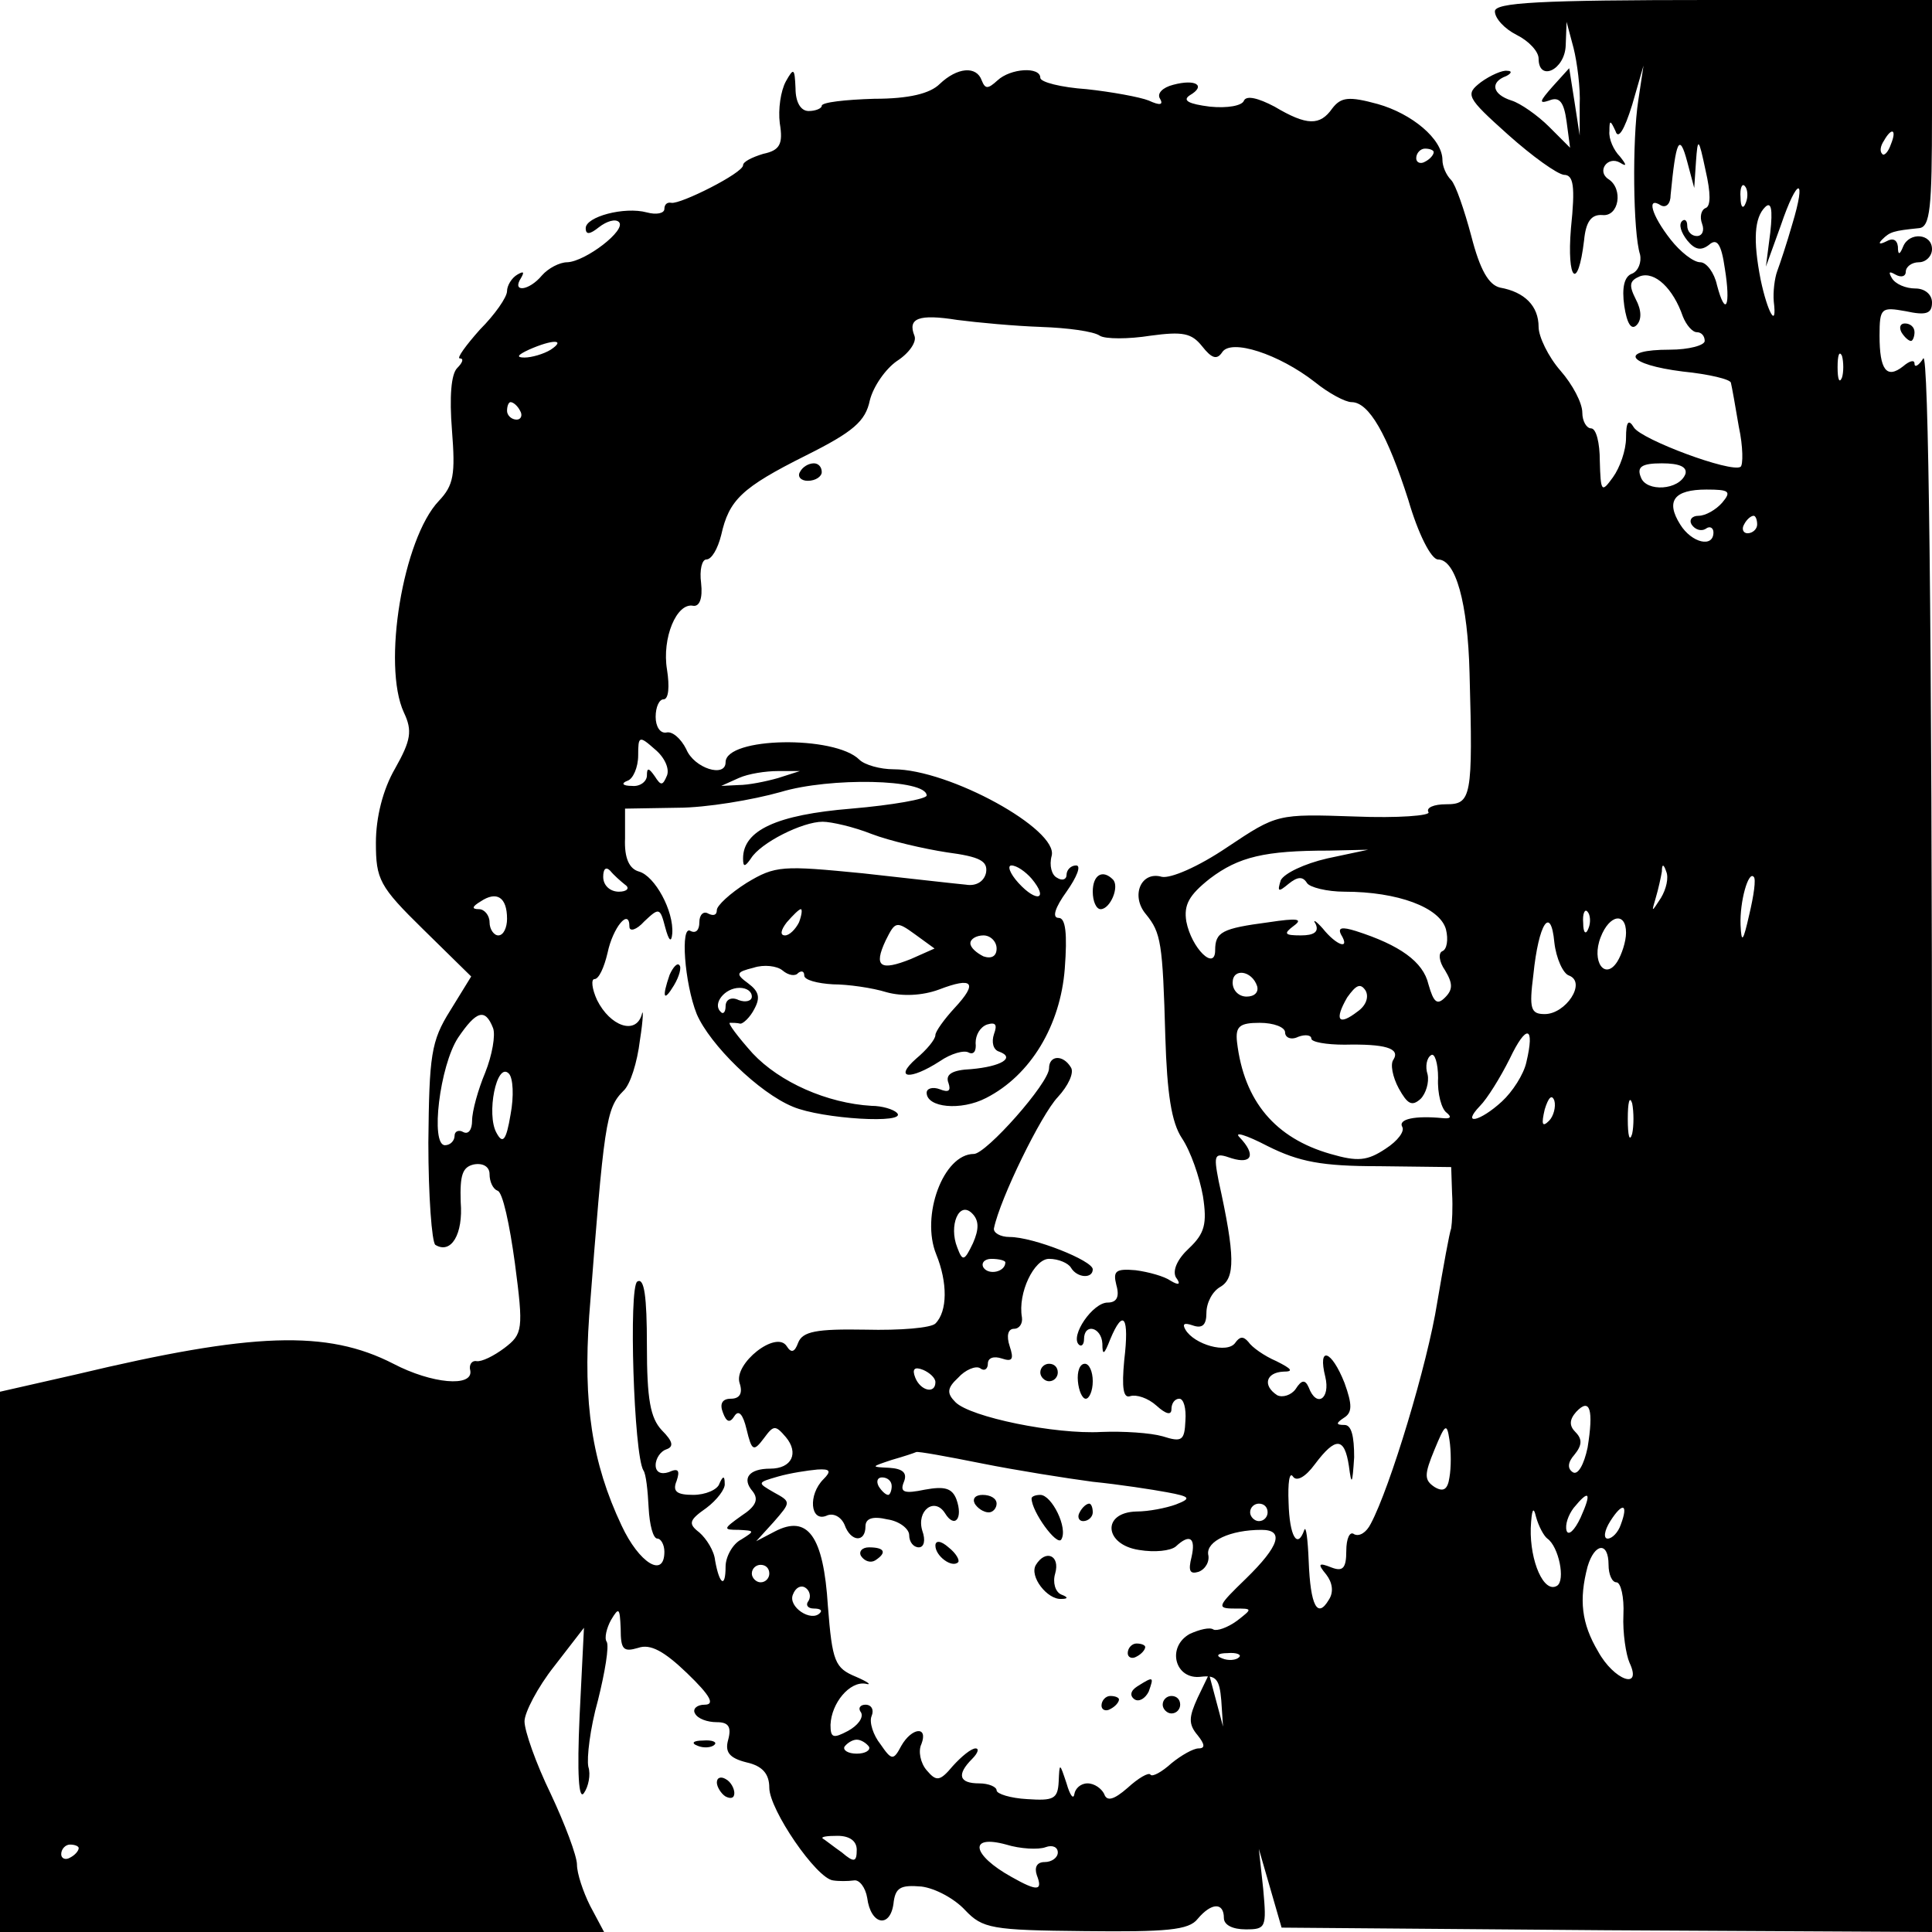 <?xml version="1.0" standalone="no"?>
<!DOCTYPE svg PUBLIC "-//W3C//DTD SVG 20010904//EN"
 "http://www.w3.org/TR/2001/REC-SVG-20010904/DTD/svg10.dtd">
<svg version="1.0" xmlns="http://www.w3.org/2000/svg"
 width="221pt" height="221pt" viewBox="0 0 221 221"
 preserveAspectRatio="xMidYMid meet">
<g transform="translate(0,221) scale(0.1,-0.1)"
fill="#000000" stroke="none">
<path d="M1710 2197 c0 -8 11 -20 25 -27 14 -7 25 -19 25 -27 0 -27 30 -13 31
15 l1 27 8 -30 c4 -16 8 -46 7 -65 l0 -35 -6 39 -6 38 -19 -21 c-15 -17 -16
-20 -4 -16 12 5 17 -2 20 -24 l4 -30 -24 24 c-13 13 -33 27 -43 30 -22 7 -25
21 -6 28 6 3 7 6 1 6 -5 1 -19 -5 -30 -13 -18 -14 -17 -17 31 -60 28 -25 56
-45 64 -46 11 0 13 -13 8 -61 -5 -60 8 -73 15 -14 2 21 8 30 21 29 19 -2 24
30 7 41 -14 9 -1 27 13 19 8 -5 8 -3 0 7 -7 7 -13 20 -12 29 0 13 1 13 7 0 3
-10 10 1 19 30 l13 45 -6 -40 c-7 -45 -6 -151 2 -176 2 -9 -2 -19 -9 -22 -9
-3 -12 -16 -9 -37 3 -20 8 -28 14 -22 6 6 6 17 -1 30 -8 16 -7 21 5 26 17 6
38 -14 49 -46 4 -10 11 -18 16 -18 5 0 9 -4 9 -10 0 -5 -18 -10 -40 -10 -59 0
-49 -17 15 -25 30 -3 55 -9 55 -13 1 -4 5 -26 9 -50 5 -23 5 -44 2 -46 -11 -7
-113 31 -122 45 -6 10 -9 7 -9 -12 0 -14 -7 -34 -15 -45 -13 -18 -14 -17 -15
19 0 20 -4 37 -10 37 -5 0 -10 8 -10 18 0 11 -11 32 -25 48 -14 16 -25 39 -25
50 0 24 -16 40 -44 45 -13 3 -23 20 -33 59 -8 30 -18 59 -23 64 -6 6 -10 16
-10 23 0 24 -35 53 -74 64 -33 9 -42 8 -52 -5 -14 -20 -29 -20 -66 2 -19 10
-32 13 -35 7 -2 -6 -19 -9 -39 -7 -24 3 -32 7 -23 13 19 11 7 19 -19 12 -12
-3 -19 -10 -15 -16 4 -7 0 -8 -13 -2 -10 4 -43 10 -71 13 -29 2 -53 8 -53 13
0 13 -34 11 -49 -3 -11 -10 -14 -10 -18 0 -6 17 -28 15 -48 -4 -11 -11 -35
-17 -75 -17 -33 -1 -60 -4 -60 -8 0 -3 -7 -6 -15 -6 -9 0 -15 10 -15 26 -1 23
-2 24 -11 8 -6 -11 -9 -32 -7 -48 4 -24 0 -31 -19 -35 -13 -4 -23 -9 -23 -13
0 -9 -72 -45 -82 -43 -5 1 -8 -2 -8 -7 0 -5 -9 -7 -20 -4 -26 7 -70 -5 -70
-18 0 -8 5 -7 15 1 9 7 19 10 23 6 9 -9 -38 -45 -59 -46 -9 0 -22 -7 -29 -15
-15 -18 -35 -20 -24 -3 4 7 3 8 -4 4 -7 -4 -12 -13 -12 -19 0 -7 -14 -27 -31
-44 -16 -18 -27 -33 -23 -33 5 0 3 -5 -3 -11 -7 -7 -9 -33 -6 -71 4 -51 2 -63
-15 -81 -41 -43 -65 -188 -40 -242 10 -21 8 -32 -10 -64 -14 -24 -22 -56 -22
-85 0 -42 4 -50 54 -99 l55 -54 -24 -39 c-22 -35 -24 -51 -25 -151 0 -61 4
-114 8 -117 18 -11 32 12 29 49 -1 31 2 40 15 43 11 2 18 -3 18 -11 0 -9 4
-17 9 -19 6 -1 14 -39 20 -83 10 -76 9 -81 -12 -97 -12 -9 -26 -16 -32 -15 -5
1 -9 -4 -7 -11 3 -19 -44 -15 -88 8 -76 39 -161 36 -362 -12 l-88 -20 0 -309
0 -309 345 0 346 0 -16 30 c-8 16 -15 37 -15 47 0 10 -14 47 -30 81 -17 35
-30 72 -30 83 0 10 15 39 34 63 l34 44 -5 -101 c-3 -66 -1 -97 5 -88 5 7 8 21
5 30 -2 10 2 44 11 76 8 32 13 62 10 67 -3 4 0 16 5 25 9 15 10 14 11 -10 0
-24 3 -27 20 -22 14 5 30 -4 56 -29 27 -26 32 -36 20 -36 -9 0 -14 -5 -11 -10
3 -6 14 -10 25 -10 13 0 17 -5 13 -20 -4 -14 1 -21 21 -26 18 -4 26 -13 26
-29 0 -25 54 -104 73 -106 6 -1 17 -1 24 0 6 1 13 -8 15 -20 4 -31 26 -35 30
-7 2 19 8 22 32 20 16 -2 38 -14 50 -27 20 -21 30 -23 137 -24 93 -1 119 1
129 14 16 19 30 19 30 1 0 -8 10 -13 25 -13 23 0 24 2 20 46 l-5 46 13 -45 13
-45 372 -3 372 -2 0 907 c0 590 -4 903 -10 893 -5 -8 -10 -11 -10 -6 0 5 -6 3
-13 -3 -19 -15 -27 -4 -27 35 0 32 2 33 30 28 23 -5 30 -3 30 10 0 9 -8 16
-19 16 -11 0 -23 5 -27 12 -4 7 -3 8 4 4 7 -4 12 -2 12 3 0 6 7 11 15 11 8 0
15 7 15 15 0 18 -26 20 -33 3 -4 -10 -6 -10 -6 0 -1 8 -6 10 -13 6 -8 -4 -10
-3 -5 2 9 9 13 10 42 13 13 1 15 23 15 131 l0 130 -250 0 c-201 0 -250 -3
-250 -13z m453 -152 c-3 -9 -8 -14 -10 -11 -3 3 -2 9 2 15 9 16 15 13 8 -4z
m-223 -20 c2 28 3 28 11 -10 6 -26 6 -41 0 -43 -5 -2 -7 -10 -4 -18 3 -8 0
-14 -6 -14 -6 0 -11 5 -11 12 0 6 -3 8 -6 5 -4 -4 -1 -13 6 -22 9 -11 16 -12
25 -5 9 8 14 1 18 -27 7 -43 1 -57 -9 -19 -3 14 -12 26 -19 26 -8 0 -23 12
-34 26 -22 28 -28 50 -11 39 6 -3 11 2 11 12 6 62 10 72 19 38 l8 -30 2 30z
m-300 11 c0 -3 -4 -8 -10 -11 -5 -3 -10 -1 -10 4 0 6 5 11 10 11 6 0 10 -2 10
-4z m357 -58 c-3 -8 -6 -5 -6 6 -1 11 2 17 5 13 3 -3 4 -12 1 -19z m53 -25
c-6 -21 -14 -45 -17 -53 -3 -8 -5 -24 -4 -35 4 -32 -7 -13 -15 25 -9 46 -7 71
5 83 7 7 9 -2 6 -29 l-5 -39 17 47 c19 56 30 57 13 1z m-859 -117 c30 -1 60
-5 67 -10 6 -4 33 -4 58 0 37 5 47 3 59 -12 11 -14 17 -16 23 -7 10 16 65 -2
106 -34 16 -13 35 -23 42 -23 20 0 41 -37 65 -112 11 -38 26 -68 34 -68 20 0
34 -49 36 -130 4 -143 2 -150 -27 -150 -14 0 -23 -4 -20 -9 3 -4 -35 -7 -84
-5 -89 3 -89 3 -146 -35 -34 -23 -65 -36 -75 -34 -24 7 -36 -22 -18 -43 17
-21 19 -32 22 -140 2 -65 7 -98 19 -116 10 -15 20 -44 24 -66 5 -32 2 -43 -16
-60 -13 -12 -19 -25 -15 -33 6 -8 4 -10 -6 -4 -7 5 -25 10 -40 12 -23 2 -26
-1 -22 -17 4 -14 0 -20 -10 -20 -17 0 -43 -38 -33 -48 3 -3 6 0 6 6 0 19 20
14 21 -5 0 -14 2 -13 9 5 15 36 22 26 16 -24 -3 -32 -1 -44 7 -41 7 2 20 -2
30 -11 11 -10 17 -11 17 -4 0 7 4 12 9 12 5 0 8 -11 7 -25 -1 -23 -4 -25 -26
-18 -14 4 -45 6 -70 5 -53 -3 -150 17 -167 34 -10 10 -10 16 3 28 8 9 20 14
25 11 5 -4 9 -1 9 5 0 7 7 9 16 6 12 -4 14 -1 9 14 -4 12 -2 20 5 20 6 0 10 6
9 13 -5 28 14 67 31 67 11 0 22 -5 25 -10 7 -12 25 -13 25 -2 0 10 -68 37 -95
37 -11 0 -19 5 -18 10 7 34 54 130 73 150 12 13 19 28 15 34 -9 15 -25 14 -25
-1 0 -17 -72 -98 -86 -98 -35 0 -61 -71 -43 -115 13 -32 13 -65 -1 -79 -5 -5
-40 -8 -80 -7 -56 1 -72 -2 -77 -15 -4 -11 -8 -12 -13 -4 -12 19 -61 -20 -54
-42 4 -12 0 -18 -10 -18 -10 0 -13 -6 -9 -16 4 -11 8 -12 13 -4 5 8 10 2 14
-15 6 -25 8 -26 20 -10 11 15 13 15 25 1 15 -18 7 -36 -18 -36 -24 0 -33 -11
-20 -26 7 -9 4 -17 -13 -28 -21 -15 -21 -16 -3 -16 18 -1 19 -1 3 -11 -10 -5
-18 -20 -18 -31 0 -25 -7 -21 -12 7 -1 11 -10 25 -18 32 -13 10 -12 14 8 28
12 9 22 22 21 28 0 9 -2 9 -6 0 -2 -7 -16 -13 -30 -13 -19 0 -24 4 -19 16 4
12 2 15 -9 10 -9 -3 -15 0 -15 8 0 8 6 16 12 18 9 3 8 9 -5 22 -13 14 -17 35
-17 97 0 56 -3 78 -11 73 -10 -6 -4 -198 7 -216 3 -4 5 -23 6 -43 1 -19 5 -35
10 -35 4 0 8 -7 8 -15 0 -31 -29 -13 -49 30 -34 72 -44 140 -37 240 17 220 19
237 39 257 8 7 16 33 19 58 4 25 4 38 2 29 -7 -23 -36 -13 -51 17 -6 13 -7 24
-3 24 5 0 11 13 15 30 6 29 25 52 25 30 0 -6 8 -4 17 6 17 16 18 16 24 -7 4
-15 7 -18 8 -7 2 26 -20 66 -38 71 -11 3 -17 15 -16 38 l0 34 60 1 c33 0 86 9
118 18 56 17 167 15 167 -4 0 -4 -39 -11 -86 -15 -86 -7 -124 -25 -124 -57 0
-10 2 -10 9 0 11 18 59 42 82 42 10 0 36 -6 56 -14 21 -8 60 -17 86 -21 38 -5
47 -10 45 -23 -2 -10 -11 -16 -23 -14 -11 1 -64 7 -118 13 -92 9 -100 9 -133
-11 -19 -12 -34 -26 -34 -31 0 -6 -4 -7 -10 -4 -5 3 -10 -1 -10 -10 0 -9 -4
-13 -10 -10 -12 8 -7 -60 7 -95 15 -35 71 -90 110 -106 33 -14 132 -20 119 -7
-4 4 -17 8 -29 8 -51 3 -105 27 -136 60 -17 19 -29 35 -26 35 3 0 8 0 12 -1 3
0 11 7 16 17 7 13 5 20 -7 29 -15 11 -14 13 6 18 12 4 27 2 33 -3 7 -6 15 -7
18 -3 4 3 7 2 7 -3 0 -5 15 -9 33 -10 17 0 45 -4 61 -9 18 -5 41 -4 60 3 39
15 45 8 18 -21 -12 -13 -22 -27 -22 -31 0 -5 -10 -17 -22 -27 -26 -23 -7 -25
27 -3 13 9 28 13 33 10 6 -3 9 2 8 11 0 9 5 18 13 21 10 3 12 0 8 -11 -3 -9
-1 -18 6 -20 19 -7 2 -17 -32 -20 -22 -1 -30 -6 -26 -16 3 -9 0 -11 -10 -7 -8
3 -15 1 -15 -4 0 -17 39 -21 68 -6 51 26 85 83 90 148 3 40 1 58 -7 58 -8 0
-4 12 9 30 12 17 17 30 11 30 -6 0 -11 -5 -11 -11 0 -5 -5 -7 -11 -3 -6 3 -9
14 -6 25 8 30 -117 99 -181 99 -15 0 -33 5 -39 11 -28 28 -153 26 -153 -3 0
-18 -36 -7 -45 15 -6 12 -16 21 -23 19 -7 -1 -12 7 -12 18 0 11 4 20 9 20 6 0
7 15 4 34 -6 36 11 77 30 73 7 -1 11 8 9 26 -2 15 1 27 6 27 6 0 13 12 17 28
9 40 23 54 97 91 54 27 68 39 73 63 4 16 18 36 31 45 14 9 23 22 20 29 -8 20
5 25 49 18 23 -3 66 -7 96 -8z m-561 -26 c-8 -5 -22 -9 -30 -9 -10 0 -8 3 5 9
27 12 43 12 25 0z m1477 -32 c-3 -7 -5 -2 -5 12 0 14 2 19 5 13 2 -7 2 -19 0
-25z m-1512 -38 c3 -5 1 -10 -4 -10 -6 0 -11 5 -11 10 0 6 2 10 4 10 3 0 8 -4
11 -10z m1333 -72 c-7 -19 -45 -21 -51 -4 -5 12 1 16 24 16 20 0 29 -4 27 -12z
m42 -33 c-7 -8 -19 -15 -27 -15 -8 0 -11 -5 -8 -10 4 -6 11 -8 16 -5 5 4 9 1
9 -4 0 -18 -25 -12 -38 9 -17 27 -7 40 30 40 26 0 29 -2 18 -15z m40 -25 c0
-5 -5 -10 -11 -10 -5 0 -7 5 -4 10 3 6 8 10 11 10 2 0 4 -4 4 -10z m-1247
-287 c-5 -12 -7 -12 -14 -1 -7 10 -9 10 -9 1 0 -7 -8 -13 -17 -12 -11 0 -13 3
-5 6 6 2 12 15 12 29 0 22 1 23 19 7 11 -9 17 -22 14 -30z m127 -3 c-14 -4
-34 -8 -45 -8 l-20 -1 20 9 c11 5 31 8 45 8 l25 0 -25 -8z m628 -92 c-26 -6
-49 -17 -53 -25 -4 -13 -3 -14 9 -4 10 8 16 9 21 1 3 -5 23 -10 43 -10 61 0
109 -18 116 -43 3 -12 1 -23 -4 -25 -5 -2 -4 -12 3 -22 9 -15 9 -22 0 -31 -9
-9 -13 -6 -19 15 -6 26 -33 45 -83 61 -16 5 -21 4 -17 -4 11 -18 -5 -13 -21 7
-8 9 -12 11 -8 5 4 -9 -2 -13 -17 -13 -19 0 -20 2 -8 11 11 8 4 9 -29 4 -53
-7 -61 -11 -61 -32 0 -24 -27 2 -33 33 -3 19 3 30 27 49 33 25 63 32 136 32
l45 1 -47 -10z m-803 -30 c6 -4 2 -8 -7 -8 -10 0 -18 7 -18 17 0 9 3 12 8 7 4
-5 12 -12 17 -16z m465 7 c20 -24 6 -28 -15 -5 -10 11 -13 20 -8 20 6 0 16 -7
23 -15z m720 -22 c-11 -17 -11 -17 -6 0 3 10 6 24 7 30 0 9 2 9 5 0 3 -7 0
-20 -6 -30z m101 -19 c-7 -31 -9 -34 -10 -12 -1 27 9 62 15 55 3 -2 0 -22 -5
-43z m-1421 -5 c0 -10 -4 -19 -10 -19 -5 0 -10 7 -10 15 0 8 -6 15 -12 15 -9
0 -8 3 2 9 18 12 30 5 30 -20z m334 -4 c-4 -8 -11 -15 -16 -15 -6 0 -5 6 2 15
7 8 14 15 16 15 2 0 1 -7 -2 -15z m903 -7 c-3 -8 -6 -5 -6 6 -1 11 2 17 5 13
3 -3 4 -12 1 -19z m-775 -35 c-35 -14 -43 -9 -29 21 11 22 12 23 34 7 l22 -16
-27 -12z m753 -19 c20 -8 -4 -44 -28 -44 -16 0 -18 6 -13 45 6 59 20 80 24 37
2 -18 10 -36 17 -38z m65 49 c0 -10 -5 -25 -10 -33 -14 -22 -30 0 -19 28 10
26 29 29 29 5z m-720 -18 c0 -9 -6 -12 -15 -9 -8 4 -15 10 -15 15 0 5 7 9 15
9 8 0 15 -7 15 -15z m298 -43 c2 -7 -3 -12 -12 -12 -9 0 -16 7 -16 16 0 17 22
14 28 -4z m115 -29 c-22 -17 -27 -10 -12 16 10 14 15 17 21 8 4 -7 1 -17 -9
-24z m-693 17 c0 -5 -7 -7 -15 -4 -8 4 -15 1 -15 -7 0 -7 -3 -10 -6 -6 -9 9 5
27 22 27 8 0 14 -4 14 -10z m-296 -36 c3 -8 -1 -31 -9 -51 -8 -19 -15 -44 -15
-55 0 -10 -4 -16 -10 -13 -5 3 -10 1 -10 -4 0 -6 -5 -11 -11 -11 -17 0 -6 91
15 123 21 31 31 34 40 11z m906 -5 c0 -6 7 -9 15 -5 8 3 15 2 15 -2 0 -4 17
-7 38 -7 46 1 64 -4 56 -17 -4 -5 -1 -20 6 -33 10 -18 15 -21 25 -12 6 6 10
19 8 28 -3 9 -1 19 4 22 4 3 8 -9 8 -26 -1 -18 4 -36 10 -40 6 -5 4 -7 -5 -6
-31 3 -51 -1 -46 -10 3 -5 -5 -16 -19 -25 -21 -14 -32 -15 -63 -6 -63 18 -99
60 -107 128 -2 18 3 22 26 22 16 0 29 -5 29 -11z m276 -34 c-3 -14 -16 -34
-28 -45 -25 -23 -47 -28 -25 -5 8 8 23 32 34 54 19 40 29 38 19 -4z m-1162
-60 c-5 -30 -9 -34 -16 -21 -12 21 0 82 14 68 5 -5 6 -26 2 -47z m1188 -7 c-8
-8 -9 -4 -5 13 4 13 8 18 11 10 2 -7 -1 -18 -6 -23z m95 -15 c-3 -10 -5 -2 -5
17 0 19 2 27 5 18 2 -10 2 -26 0 -35z m-290 -37 l83 -1 1 -30 c1 -16 0 -34 -1
-40 -2 -5 -9 -44 -16 -85 -11 -70 -54 -212 -76 -253 -5 -10 -13 -15 -19 -12
-5 4 -9 -5 -9 -19 0 -20 -4 -24 -17 -19 -15 6 -16 4 -6 -8 7 -9 9 -20 3 -29
-13 -22 -21 -7 -23 44 -1 25 -3 41 -5 36 -8 -23 -17 -7 -18 31 -1 23 1 36 5
30 4 -6 14 -1 25 14 24 32 34 31 39 -2 3 -23 4 -21 6 10 0 24 -3 37 -11 37
-10 0 -10 2 -1 8 10 6 10 15 1 40 -15 38 -31 43 -22 7 6 -25 -10 -36 -19 -12
-4 9 -8 9 -15 -2 -5 -7 -15 -10 -21 -7 -17 11 -13 26 7 27 12 0 10 3 -8 12
-14 6 -28 16 -32 22 -6 7 -10 6 -15 -1 -9 -13 -47 -2 -57 15 -4 7 -1 8 8 5 11
-4 16 0 16 14 0 12 7 25 16 30 17 10 17 35 -2 121 -6 31 -5 33 15 26 23 -7 28
4 9 24 -7 7 7 3 32 -10 36 -18 62 -23 127 -23z m-464 -88 c-10 -21 -12 -21
-18 -5 -10 25 2 54 17 39 8 -8 8 -18 1 -34z m37 -22 c0 -11 -19 -15 -25 -6 -3
5 1 10 9 10 9 0 16 -2 16 -4z m-80 -137 c0 -14 -17 -10 -23 5 -4 10 -1 13 9 9
7 -3 14 -9 14 -14z m746 -75 c-4 -19 -11 -32 -17 -28 -6 4 -6 11 2 20 9 11 9
18 1 26 -7 7 -7 14 1 23 16 17 20 2 13 -41z m-158 -34 c-2 -14 -7 -17 -17 -11
-12 8 -12 14 0 43 12 29 14 31 17 11 2 -13 2 -32 0 -43z m-535 16 c40 -8 97
-17 127 -21 30 -3 69 -9 85 -12 27 -5 28 -7 10 -14 -11 -4 -31 -8 -45 -8 -40
-1 -37 -38 3 -44 18 -3 36 -1 42 4 16 15 23 10 18 -12 -4 -16 -2 -20 8 -17 8
3 13 12 11 20 -2 15 25 28 61 28 26 0 21 -18 -18 -56 -32 -31 -34 -34 -13 -34
21 0 21 0 3 -14 -11 -8 -23 -12 -27 -10 -4 3 -16 0 -27 -5 -27 -15 -17 -53 13
-49 17 2 21 -3 23 -27 l2 -30 -8 30 -8 30 -13 -27 c-10 -22 -11 -30 0 -43 8
-10 9 -15 1 -15 -6 0 -20 -8 -31 -17 -11 -10 -22 -16 -24 -13 -2 3 -14 -4 -26
-15 -16 -14 -24 -16 -27 -7 -3 6 -11 12 -19 12 -8 0 -14 -6 -15 -12 -1 -7 -5
-2 -9 12 -8 24 -8 24 -9 2 -1 -20 -6 -22 -36 -20 -19 1 -35 6 -35 10 0 4 -9 8
-20 8 -23 0 -26 10 -8 28 7 7 8 12 4 12 -5 0 -16 -9 -26 -20 -15 -18 -19 -18
-30 -5 -7 8 -10 22 -6 30 8 21 -11 19 -23 -2 -9 -17 -11 -17 -24 2 -8 10 -13
25 -10 32 3 7 0 13 -7 13 -6 0 -9 -4 -5 -9 3 -6 -4 -15 -15 -21 -17 -9 -20 -8
-20 7 1 25 22 50 40 47 8 -2 3 2 -11 8 -24 10 -27 17 -32 81 -5 80 -23 105
-61 85 l-21 -11 20 22 c20 23 20 23 0 34 -19 11 -19 11 5 18 14 4 34 7 45 8
15 1 16 -2 7 -11 -18 -18 -15 -49 3 -42 8 4 17 -1 21 -10 7 -20 24 -21 24 -2
0 9 8 12 25 8 14 -2 25 -11 25 -18 0 -8 5 -14 11 -14 6 0 8 8 4 19 -7 23 14
39 26 20 11 -18 21 -6 13 16 -5 13 -14 15 -36 11 -24 -5 -29 -3 -24 9 4 10 -1
15 -17 16 -21 1 -21 1 3 9 14 4 26 8 28 9 2 1 35 -5 75 -13z m-103 -26 c0 -5
-2 -10 -4 -10 -3 0 -8 5 -11 10 -3 6 -1 10 4 10 6 0 11 -4 11 -10z m788 -36
c-7 -15 -14 -21 -16 -15 -2 7 2 18 8 26 18 22 21 18 8 -11z m-358 6 c0 -5 -4
-10 -10 -10 -5 0 -10 5 -10 10 0 6 5 10 10 10 6 0 10 -4 10 -10z m320 -30 c13
-9 21 -48 11 -54 -15 -9 -31 28 -30 66 1 21 3 26 6 13 3 -11 9 -22 13 -25z
m84 16 c-3 -9 -10 -16 -15 -16 -5 0 -4 9 3 20 14 22 21 20 12 -4z m-14 -46 c0
-11 4 -20 9 -20 5 0 9 -17 8 -37 -1 -21 3 -46 7 -55 15 -32 -18 -20 -36 13
-19 32 -22 59 -12 97 8 27 24 29 24 2z m-960 -10 c0 -5 -4 -10 -10 -10 -5 0
-10 5 -10 10 0 6 5 10 10 10 6 0 10 -4 10 -10z m45 -31 c-4 -5 -1 -9 6 -9 7 0
10 -2 7 -5 -10 -11 -37 7 -31 21 3 8 9 11 14 8 5 -3 7 -10 4 -15z m492 -65
c-3 -3 -12 -4 -19 -1 -8 3 -5 6 6 6 11 1 17 -2 13 -5z m-423 -102 c2 -4 -4 -8
-14 -8 -10 0 -16 4 -14 8 3 4 9 8 14 8 5 0 11 -4 14 -8z m-14 -118 c0 -14 -3
-15 -17 -3 -10 7 -20 15 -22 16 -2 2 5 3 17 3 14 0 22 -6 22 -16z m216 3 c8 3
14 0 14 -6 0 -6 -7 -11 -15 -11 -9 0 -12 -6 -9 -15 7 -18 1 -19 -29 -2 -45 25
-50 49 -6 37 16 -5 37 -6 45 -3z m-1106 -1 c0 -3 -4 -8 -10 -11 -5 -3 -10 -1
-10 4 0 6 5 11 10 11 6 0 10 -2 10 -4z"/>
<path d="M915 1670 c-3 -5 1 -10 9 -10 9 0 16 5 16 10 0 6 -4 10 -9 10 -6 0
-13 -4 -16 -10z"/>
<path d="M1250 1190 c0 -11 4 -20 9 -20 11 0 22 26 14 34 -12 12 -23 5 -23
-14z"/>
<path d="M766 1095 c-9 -26 -7 -32 5 -12 6 10 9 21 6 23 -2 3 -7 -2 -11 -11z"/>
<path d="M1190 640 c0 -5 5 -10 10 -10 6 0 10 5 10 10 0 6 -4 10 -10 10 -5 0
-10 -4 -10 -10z"/>
<path d="M1233 630 c1 -11 5 -20 9 -20 4 0 8 9 8 20 0 11 -4 20 -9 20 -6 0 -9
-9 -8 -20z"/>
<path d="M1115 490 c3 -5 10 -10 16 -10 5 0 9 5 9 10 0 6 -7 10 -16 10 -8 0
-12 -4 -9 -10z"/>
<path d="M1180 496 c0 -15 29 -55 34 -47 8 13 -11 51 -24 51 -6 0 -10 -2 -10
-4z"/>
<path d="M1235 480 c-3 -5 -1 -10 4 -10 6 0 11 5 11 10 0 6 -2 10 -4 10 -3 0
-8 -4 -11 -10z"/>
<path d="M1070 442 c0 -12 19 -26 26 -19 2 2 -2 10 -11 17 -9 8 -15 8 -15 2z"/>
<path d="M985 430 c4 -6 11 -8 16 -5 14 9 11 15 -7 15 -8 0 -12 -5 -9 -10z"/>
<path d="M1185 420 c-8 -13 13 -40 29 -39 8 0 8 2 0 5 -7 3 -10 14 -7 24 6 21
-11 28 -22 10z"/>
<path d="M1290 319 c0 -5 5 -7 10 -4 6 3 10 8 10 11 0 2 -4 4 -10 4 -5 0 -10
-5 -10 -11z"/>
<path d="M1301 281 c-8 -5 -9 -11 -3 -15 5 -3 12 1 16 9 6 17 6 18 -13 6z"/>
<path d="M1260 259 c0 -5 5 -7 10 -4 6 3 10 8 10 11 0 2 -4 4 -10 4 -5 0 -10
-5 -10 -11z"/>
<path d="M1330 260 c0 -5 5 -10 10 -10 6 0 10 5 10 10 0 6 -4 10 -10 10 -5 0
-10 -4 -10 -10z"/>
<path d="M2175 1830 c3 -5 8 -10 11 -10 2 0 4 5 4 10 0 6 -5 10 -11 10 -5 0
-7 -4 -4 -10z"/>
<path d="M798 213 c7 -3 16 -2 19 1 4 3 -2 6 -13 5 -11 0 -14 -3 -6 -6z"/>
<path d="M820 171 c0 -5 5 -13 10 -16 6 -3 10 -2 10 4 0 5 -4 13 -10 16 -5 3
-10 2 -10 -4z"/>
</g>
</svg>

